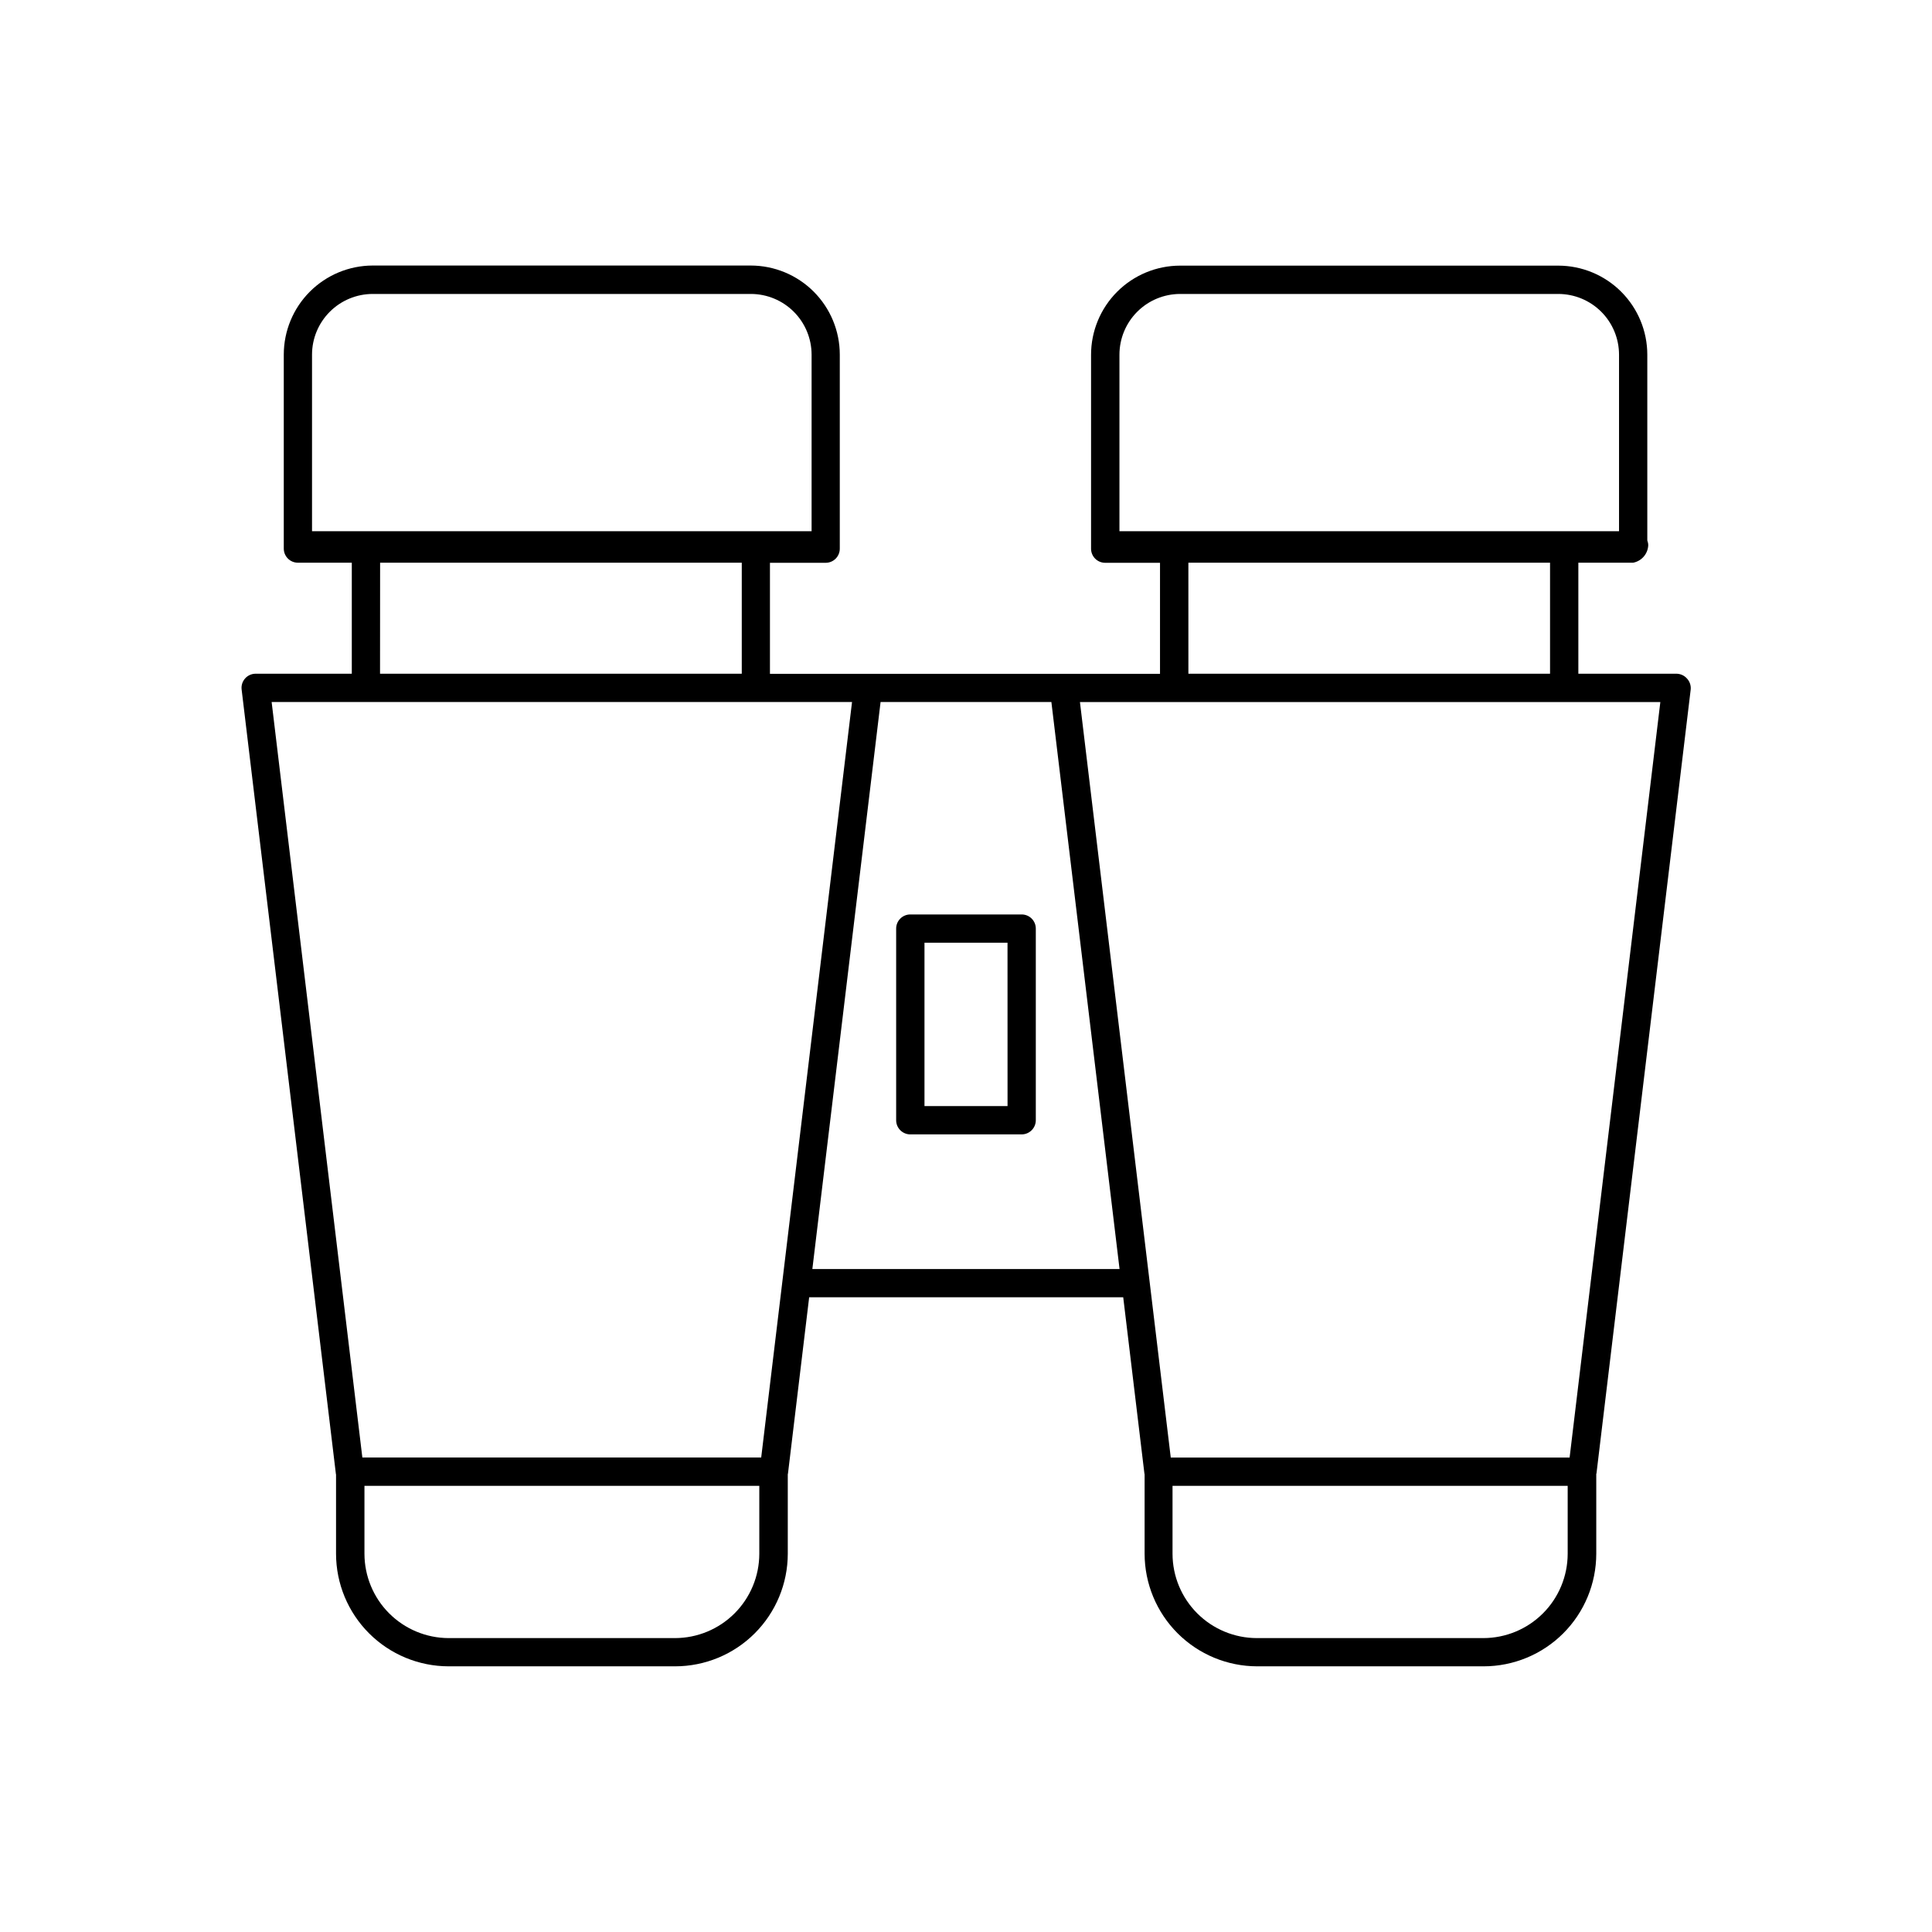 <?xml version="1.0" encoding="UTF-8"?>
<!-- Uploaded to: ICON Repo, www.iconrepo.com, Generator: ICON Repo Mixer Tools -->
<svg fill="#000000" width="800px" height="800px" version="1.1" viewBox="144 144 512 512" xmlns="http://www.w3.org/2000/svg">
 <g>
  <path d="m591.05 323.8c-0.707-0.797-1.727-1.254-2.793-1.258h-25.977v-29.422h14.535-0.004c2.231-0.43 3.879-2.328 3.988-4.598 0-0.445-0.086-0.891-0.246-1.309v-49.199c0-6.262-2.488-12.27-6.918-16.699-4.43-4.43-10.438-6.918-16.699-6.918h-100.18c-6.262 0-12.27 2.488-16.695 6.918-4.43 4.43-6.918 10.438-6.918 16.699v51.395c0 2.066 1.672 3.738 3.738 3.738h14.535v29.422h-103.37v-29.422h14.762c0.992 0.004 1.945-0.391 2.648-1.09 0.703-0.703 1.098-1.656 1.098-2.648v-51.422c0-6.266-2.488-12.273-6.914-16.699-4.43-4.43-10.438-6.918-16.699-6.918h-100.17c-6.254 0.012-12.25 2.508-16.668 6.934-4.418 4.426-6.898 10.426-6.898 16.684v51.395-0.004c0 2.066 1.672 3.742 3.738 3.742h14.289v29.422h-25.488c-1.07 0-2.09 0.457-2.797 1.262-0.711 0.801-1.043 1.867-0.91 2.93l24.961 207.71c0 0.098 0 0.188 0.059 0.285v21.031c0.008 7.91 3.156 15.492 8.75 21.086s13.176 8.738 21.086 8.746h60.023c7.914-0.004 15.504-3.148 21.098-8.742 5.598-5.594 8.75-13.18 8.758-21.09v-21.039c0.027-0.09 0.047-0.184 0.059-0.277l5.609-46.66h83.227l5.609 46.66c0.016 0.094 0.035 0.188 0.059 0.277v21.039c0.012 7.906 3.156 15.492 8.75 21.082 5.594 5.594 13.176 8.742 21.086 8.75h60.023c7.91-0.008 15.496-3.152 21.09-8.746s8.738-13.176 8.746-21.086v-21.031c0-0.098 0-0.188 0.059-0.285l24.965-207.71v0.004c0.109-1.078-0.254-2.148-0.996-2.934zm-134.3-101.9h100.22c4.266 0.004 8.355 1.699 11.375 4.715 3.016 3.016 4.711 7.106 4.715 11.375v46.789h-14.289c-0.082-0.008-0.164-0.008-0.246 0h-117.86v-46.789c0.004-4.269 1.699-8.359 4.715-11.375 3.016-3.016 7.106-4.711 11.371-4.715zm2.184 71.223h95.844v29.422h-95.84zm-216.17-71.223h100.23c4.266 0.004 8.355 1.703 11.371 4.719 3.016 3.016 4.711 7.106 4.715 11.371v46.789h-14.285c-0.082-0.008-0.164-0.008-0.246 0h-117.86v-46.789c0-4.266 1.695-8.355 4.711-11.371 3.016-3.016 7.102-4.715 11.367-4.719zm1.969 71.223h95.844v29.422h-95.863zm-28.746 36.918h153.81l-24.07 200.21h-105.7zm106.89 248.07h-60.023c-5.91-0.027-11.57-2.394-15.742-6.578-4.172-4.188-6.519-9.855-6.527-15.766v-18h104.64v18.02c-0.016 5.918-2.375 11.594-6.562 15.777-4.188 4.188-9.863 6.539-15.785 6.547zm36.406-97.809 18.078-150.26h45.266l18.066 150.26zm177.82 97.809h-60.023c-5.926-0.008-11.605-2.363-15.793-6.551-4.191-4.191-6.547-9.871-6.555-15.793v-18h104.72v18.02c-0.016 5.918-2.371 11.594-6.562 15.777-4.188 4.188-9.863 6.539-15.785 6.547zm22.859-47.852h-105.7l-24.066-200.21h153.81z"/>
  <path d="m414.76 386.34h-29.52c-0.996 0-1.949 0.391-2.652 1.098-0.703 0.703-1.098 1.656-1.098 2.652v50.785c0 2.07 1.68 3.75 3.75 3.75h29.52c2.066-0.008 3.738-1.684 3.738-3.75v-50.785c0.004-0.992-0.387-1.945-1.09-2.652-0.703-0.703-1.652-1.098-2.648-1.098zm-3.75 50.785h-22.012v-43.297h22.004z"/>
 </g>
</svg>